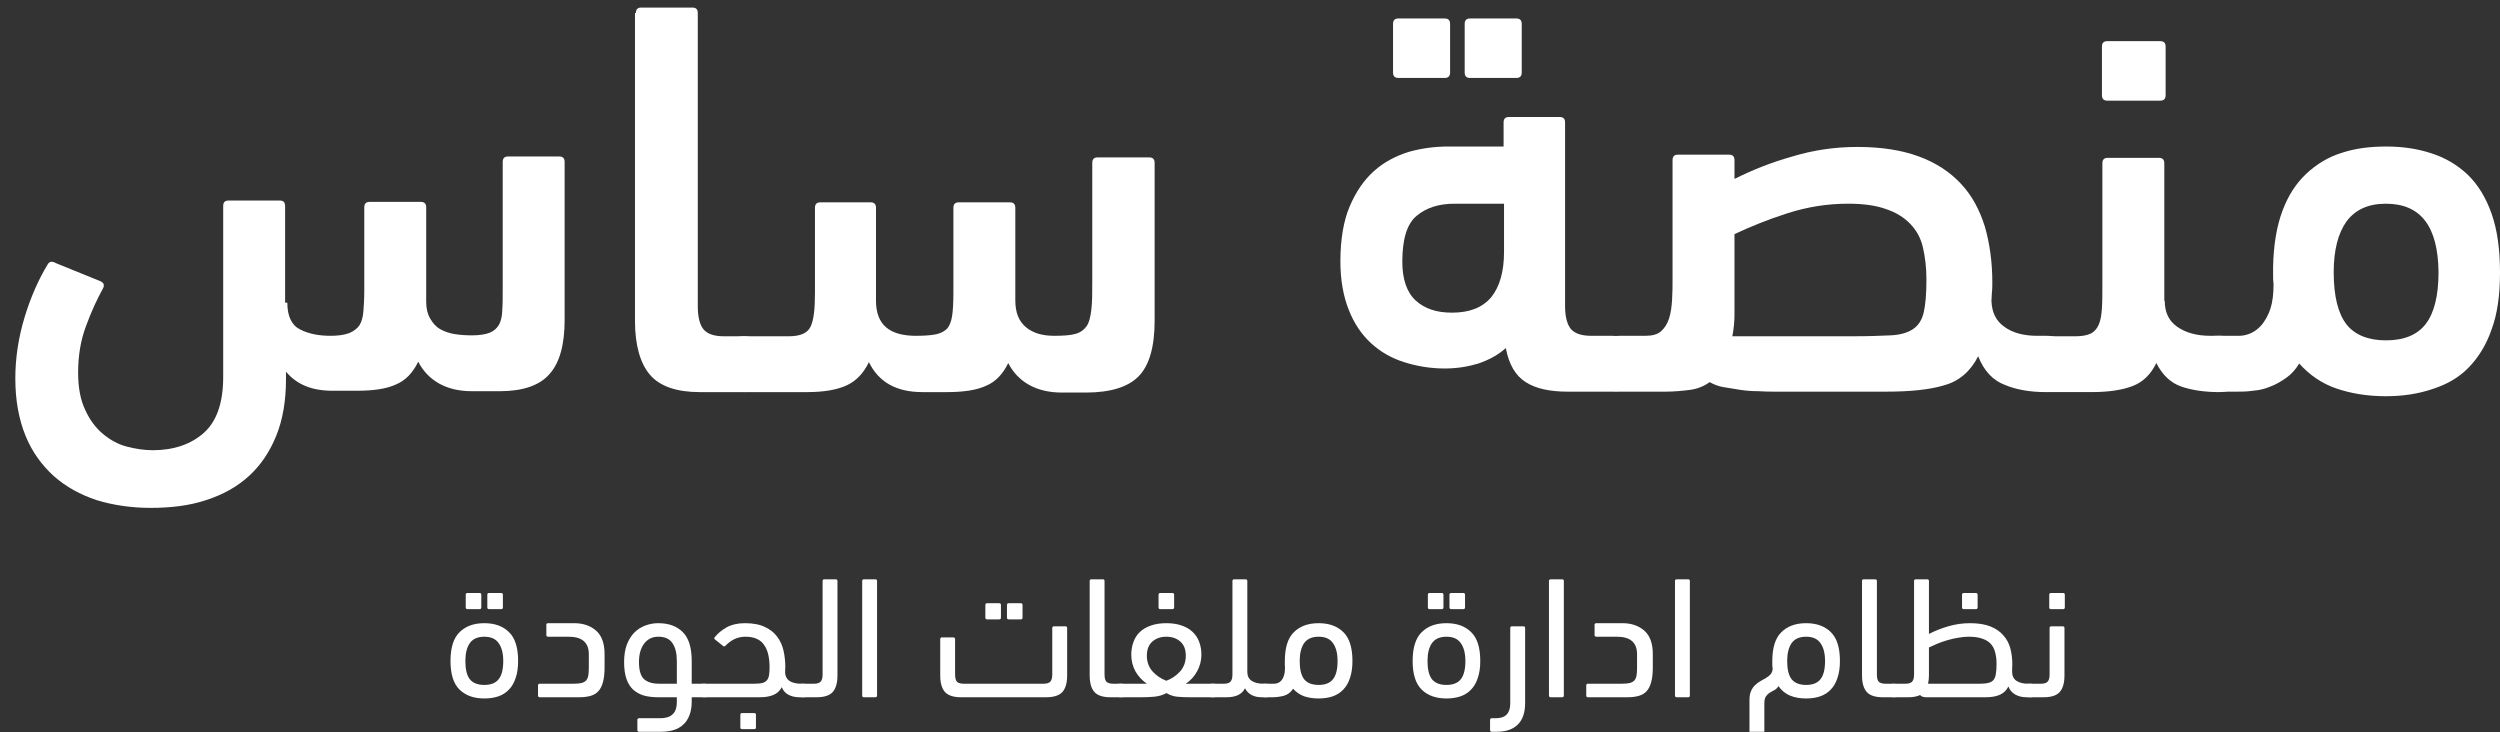 <svg width="140" height="41" viewBox="0 0 140 41" fill="none" xmlns="http://www.w3.org/2000/svg">
<rect x="0" y="0" width="140" height="41" fill="#333333" stroke="none"/>
<path d="M16.09 16.95C16.09 17.712 16.338 18.221 16.808 18.45C17.304 18.704 17.873 18.805 18.517 18.805C18.938 18.805 19.285 18.755 19.558 18.653C19.805 18.551 20.003 18.399 20.127 18.221C20.251 18.017 20.325 17.763 20.35 17.433C20.375 17.128 20.4 16.721 20.4 16.263V11.611C20.4 11.407 20.499 11.306 20.697 11.306H23.57C23.768 11.306 23.867 11.407 23.867 11.611V16.899C23.867 17.28 23.941 17.585 24.09 17.839C24.239 18.094 24.412 18.297 24.635 18.424C24.858 18.551 25.13 18.653 25.427 18.704C25.725 18.755 26.071 18.78 26.418 18.78C26.839 18.78 27.186 18.729 27.434 18.628C27.681 18.526 27.83 18.373 27.954 18.17C28.053 17.966 28.127 17.687 28.127 17.356C28.152 17.026 28.152 16.645 28.152 16.161V9.068C28.152 8.865 28.251 8.763 28.449 8.763H31.322C31.52 8.763 31.619 8.865 31.619 9.068V17.916C31.619 19.288 31.347 20.305 30.777 20.941C30.232 21.577 29.291 21.907 28.003 21.907H26.418C25.7 21.907 25.081 21.755 24.585 21.475C24.09 21.195 23.694 20.788 23.421 20.255C23.124 20.865 22.728 21.297 22.183 21.526C21.638 21.78 20.895 21.882 19.979 21.882H18.616C17.452 21.882 16.61 21.526 16.016 20.814V21.221C16.016 22.416 15.842 23.483 15.471 24.399C15.099 25.314 14.604 26.051 13.935 26.661C13.267 27.271 12.474 27.704 11.533 28.009C10.617 28.314 9.576 28.441 8.437 28.441C7.347 28.441 6.332 28.288 5.415 28.009C4.499 27.704 3.706 27.271 3.013 26.661C2.344 26.051 1.799 25.314 1.428 24.399C1.056 23.483 0.858 22.416 0.858 21.195C0.858 20.051 1.032 18.907 1.378 17.763C1.725 16.619 2.171 15.627 2.666 14.814C2.765 14.636 2.914 14.611 3.137 14.738L5.638 15.755C5.737 15.806 5.787 15.856 5.812 15.933C5.812 16.009 5.812 16.085 5.762 16.161C5.44 16.746 5.118 17.433 4.821 18.246C4.524 19.034 4.375 19.899 4.375 20.865C4.375 21.678 4.499 22.39 4.771 22.95C5.019 23.509 5.366 23.966 5.762 24.297C6.158 24.628 6.604 24.882 7.1 25.009C7.595 25.136 8.065 25.212 8.561 25.212C9.725 25.212 10.691 24.882 11.409 24.246C12.127 23.61 12.499 22.568 12.499 21.119V11.534C12.499 11.331 12.598 11.229 12.796 11.229H15.669C15.867 11.229 15.966 11.331 15.966 11.534V16.95H16.09Z" fill="white"/>
<path d="M35.608 0.729C35.608 0.526 35.707 0.424 35.906 0.424H38.779C38.977 0.424 39.076 0.526 39.076 0.729V17.153C39.076 17.789 39.2 18.221 39.422 18.475C39.67 18.729 40.042 18.831 40.537 18.831H41.627C42.048 18.831 42.345 18.958 42.543 19.187C42.741 19.441 42.84 19.848 42.84 20.433C42.84 21.094 42.741 21.5 42.543 21.678C42.345 21.856 42.023 21.958 41.602 21.958H39.175C37.887 21.958 36.946 21.628 36.401 20.992C35.856 20.356 35.559 19.339 35.559 17.966V0.729H35.608Z" fill="white"/>
<path d="M49.056 16.848C49.056 18.17 49.799 18.805 51.285 18.805C51.731 18.805 52.102 18.78 52.375 18.729C52.647 18.678 52.845 18.577 53.019 18.424C53.167 18.271 53.266 18.017 53.316 17.712C53.365 17.407 53.39 16.95 53.39 16.416V11.636C53.39 11.433 53.489 11.331 53.687 11.331H56.56C56.758 11.331 56.858 11.433 56.858 11.636V16.822C56.858 17.509 57.056 17.992 57.452 18.322C57.848 18.653 58.368 18.805 59.037 18.805C59.532 18.805 59.929 18.78 60.201 18.704C60.498 18.627 60.697 18.475 60.845 18.271C60.994 18.068 61.068 17.738 61.117 17.331C61.167 16.924 61.167 16.39 61.167 15.704V9.119C61.167 8.916 61.266 8.814 61.464 8.814H64.362C64.56 8.814 64.659 8.916 64.659 9.119V17.966C64.659 19.416 64.362 20.458 63.768 21.068C63.173 21.678 62.182 21.983 60.796 21.983H59.458C58.74 21.983 58.121 21.831 57.625 21.551C57.13 21.271 56.734 20.865 56.461 20.331C56.164 20.941 55.768 21.373 55.223 21.602C54.678 21.856 53.935 21.958 53.019 21.958H51.656C50.195 21.958 49.204 21.399 48.66 20.28C48.362 20.89 47.966 21.322 47.421 21.577C46.876 21.831 46.133 21.958 45.192 21.958H41.675C41.254 21.958 40.957 21.856 40.759 21.653C40.561 21.449 40.462 21.068 40.462 20.534C40.462 19.899 40.561 19.466 40.759 19.212C40.957 18.958 41.279 18.831 41.7 18.831H44.177C44.821 18.831 45.217 18.653 45.39 18.297C45.564 17.941 45.638 17.331 45.638 16.416V11.636C45.638 11.433 45.737 11.331 45.935 11.331H48.759C48.957 11.331 49.056 11.433 49.056 11.636V16.848Z" fill="white"/>
<path d="M84.201 8.23V6.857C84.201 6.653 84.3 6.552 84.499 6.552H87.347C87.545 6.552 87.644 6.653 87.644 6.857V17.128C87.644 17.763 87.768 18.195 87.991 18.45C88.239 18.704 88.61 18.806 89.13 18.806H90.294C91.112 18.806 91.533 19.34 91.533 20.382C91.533 21.017 91.433 21.424 91.235 21.628C91.037 21.831 90.715 21.933 90.294 21.933H87.793C86.777 21.933 85.985 21.755 85.44 21.399C84.87 21.043 84.499 20.407 84.325 19.492C83.904 19.873 83.384 20.153 82.79 20.357C82.195 20.535 81.576 20.636 80.907 20.636C80.115 20.636 79.347 20.509 78.629 20.28C77.91 20.052 77.291 19.695 76.771 19.212C76.251 18.729 75.83 18.119 75.533 17.357C75.236 16.619 75.062 15.704 75.062 14.636C75.062 13.416 75.236 12.374 75.582 11.56C75.929 10.746 76.375 10.085 76.945 9.577C77.514 9.069 78.158 8.738 78.876 8.509C79.595 8.306 80.338 8.204 81.13 8.204H84.201V8.23ZM78.307 4.365C78.109 4.365 78.01 4.263 78.01 4.06V1.34C78.01 1.136 78.109 1.035 78.307 1.035H80.907C81.106 1.035 81.205 1.136 81.205 1.34V4.06C81.205 4.263 81.106 4.365 80.907 4.365H78.307ZM81.304 17.509C82.294 17.509 83.013 17.229 83.508 16.645C83.978 16.06 84.226 15.221 84.226 14.102V11.408H81.452C80.561 11.408 79.867 11.636 79.322 12.094C78.777 12.552 78.53 13.416 78.53 14.662C78.53 15.628 78.777 16.365 79.273 16.823C79.768 17.28 80.437 17.509 81.304 17.509ZM82.319 4.365C82.121 4.365 82.022 4.263 82.022 4.06V1.34C82.022 1.136 82.121 1.035 82.319 1.035H84.92C85.118 1.035 85.217 1.136 85.217 1.34V4.06C85.217 4.263 85.118 4.365 84.92 4.365H82.319Z" fill="white"/>
<path d="M97.155 10.009C98.121 9.526 99.186 9.094 100.375 8.763C101.539 8.407 102.753 8.229 104.016 8.229C105.353 8.229 106.493 8.407 107.459 8.763C108.425 9.119 109.192 9.628 109.812 10.289C110.431 10.95 110.852 11.738 111.149 12.679C111.421 13.619 111.57 14.662 111.57 15.806C111.57 16.009 111.57 16.212 111.545 16.39C111.545 16.568 111.521 16.721 111.521 16.848C111.545 17.484 111.768 17.967 112.239 18.297C112.685 18.628 113.304 18.806 114.096 18.806H114.616C115.037 18.806 115.335 18.933 115.533 19.162C115.731 19.39 115.83 19.797 115.83 20.331C115.83 20.941 115.731 21.373 115.533 21.602C115.335 21.831 115.013 21.958 114.592 21.958C113.7 21.958 112.932 21.831 112.264 21.551C111.595 21.297 111.099 20.763 110.777 19.95C110.356 20.789 109.712 21.348 108.87 21.577C108.028 21.831 106.939 21.933 105.576 21.933H99.484C99.162 21.933 98.815 21.933 98.468 21.907C98.121 21.907 97.775 21.882 97.453 21.831C97.131 21.78 96.809 21.729 96.511 21.678C96.214 21.628 95.967 21.526 95.744 21.399C95.422 21.628 95.05 21.78 94.654 21.831C94.258 21.882 93.787 21.933 93.242 21.933H90.691C90.27 21.933 89.973 21.831 89.775 21.628C89.577 21.424 89.478 21.043 89.478 20.433C89.478 19.746 89.577 19.314 89.775 19.111C89.973 18.907 90.295 18.806 90.716 18.806H92.128C92.524 18.806 92.821 18.729 93.019 18.551C93.217 18.373 93.366 18.145 93.465 17.84C93.564 17.535 93.614 17.179 93.638 16.772C93.663 16.365 93.663 15.958 93.663 15.501V8.967C93.663 8.763 93.762 8.662 93.96 8.662H96.834C97.032 8.662 97.131 8.763 97.131 8.967V10.009H97.155ZM103.496 11.407C102.332 11.407 101.217 11.585 100.103 11.941C98.988 12.297 97.998 12.704 97.131 13.111V17.433C97.131 17.687 97.131 17.941 97.106 18.17C97.081 18.399 97.056 18.628 97.007 18.831H103.719C104.61 18.831 105.329 18.806 105.874 18.78C106.418 18.755 106.839 18.628 107.137 18.424C107.434 18.221 107.632 17.916 107.731 17.484C107.83 17.052 107.88 16.441 107.88 15.653C107.88 14.967 107.805 14.382 107.682 13.848C107.558 13.314 107.31 12.882 106.963 12.526C106.617 12.17 106.171 11.89 105.626 11.713C105.081 11.509 104.363 11.407 103.496 11.407Z" fill="white"/>
<path d="M121.226 16.847C121.226 17.483 121.448 17.966 121.919 18.297C122.39 18.627 123.009 18.805 123.777 18.805H124.297C124.718 18.805 125.015 18.932 125.213 19.161C125.411 19.39 125.51 19.797 125.51 20.33C125.51 20.941 125.411 21.373 125.213 21.602C125.015 21.83 124.693 21.957 124.272 21.957C123.479 21.957 122.761 21.856 122.167 21.652C121.572 21.449 121.102 21.017 120.755 20.33C120.458 20.941 120.037 21.373 119.467 21.602C118.897 21.83 118.13 21.957 117.139 21.957H114.712C114.291 21.957 113.994 21.881 113.795 21.754C113.597 21.627 113.498 21.322 113.498 20.839C113.498 20.305 113.597 19.847 113.795 19.441C113.994 19.034 114.315 18.831 114.761 18.831H116.247C116.594 18.831 116.867 18.78 117.089 18.678C117.288 18.576 117.436 18.398 117.535 18.169C117.634 17.941 117.684 17.636 117.709 17.254C117.733 16.873 117.733 16.415 117.733 15.856V9.144C117.733 8.941 117.832 8.839 118.031 8.839H120.904C121.102 8.839 121.201 8.941 121.201 9.144V16.847H121.226ZM118.006 5.636C117.808 5.636 117.709 5.534 117.709 5.331V2.61C117.709 2.407 117.808 2.305 118.006 2.305H120.978C121.176 2.305 121.275 2.407 121.275 2.61V5.331C121.275 5.534 121.176 5.636 120.978 5.636H118.006Z" fill="white"/>
<path d="M133.61 22.188C132.57 22.188 131.653 22.035 130.836 21.755C130.019 21.476 129.325 20.993 128.756 20.357C128.557 20.688 128.31 20.967 128.012 21.171C127.715 21.374 127.418 21.552 127.121 21.654C126.824 21.781 126.502 21.857 126.155 21.882C125.833 21.933 125.511 21.933 125.239 21.933H124.149C123.728 21.933 123.431 21.806 123.232 21.577C123.034 21.323 122.935 20.916 122.935 20.357C122.935 19.747 123.034 19.34 123.232 19.111C123.431 18.908 123.753 18.806 124.174 18.806H125.387C125.61 18.806 125.833 18.755 126.056 18.654C126.279 18.552 126.477 18.399 126.675 18.171C126.848 17.942 127.022 17.662 127.146 17.281C127.269 16.899 127.319 16.442 127.319 15.908C127.294 15.73 127.294 15.577 127.294 15.425C127.294 15.272 127.294 15.12 127.294 14.942C127.319 13.722 127.492 12.679 127.814 11.815C128.136 10.95 128.582 10.264 129.152 9.73C129.721 9.196 130.39 8.789 131.133 8.561C131.901 8.306 132.718 8.205 133.635 8.205C134.551 8.205 135.393 8.332 136.161 8.586C136.954 8.84 137.622 9.247 138.192 9.781C138.762 10.34 139.207 11.052 139.529 11.967C139.851 12.883 140 13.976 140 15.272C140 16.518 139.851 17.586 139.529 18.45C139.232 19.315 138.786 20.026 138.241 20.586C137.697 21.145 137.028 21.526 136.235 21.781C135.418 22.06 134.551 22.188 133.61 22.188ZM133.61 11.408C132.619 11.408 131.901 11.739 131.406 12.399C130.935 13.06 130.687 14.001 130.687 15.247C130.687 16.594 130.935 17.56 131.406 18.171C131.876 18.755 132.619 19.06 133.61 19.06C134.625 19.06 135.368 18.755 135.839 18.145C136.31 17.535 136.557 16.569 136.557 15.247C136.532 12.679 135.567 11.408 133.61 11.408Z" fill="white"/>
<path d="M113.677 39.046C113.545 39.046 113.446 39.023 113.38 38.978C113.314 38.933 113.281 38.842 113.281 38.706C113.281 38.544 113.314 38.434 113.38 38.376C113.439 38.317 113.538 38.288 113.677 38.288H114.302C114.467 38.288 114.586 38.253 114.658 38.181C114.738 38.104 114.777 37.968 114.777 37.773V35.17C114.777 35.106 114.81 35.073 114.877 35.073H115.511C115.577 35.073 115.61 35.106 115.61 35.17V37.822C115.61 38.243 115.521 38.554 115.342 38.755C115.164 38.949 114.867 39.046 114.45 39.046H113.677ZM114.857 34.112C114.791 34.112 114.758 34.079 114.758 34.014V33.305C114.758 33.241 114.791 33.208 114.857 33.208H115.531C115.597 33.208 115.63 33.241 115.63 33.305V34.014C115.63 34.079 115.597 34.112 115.531 34.112H114.857Z" fill="white"/>
<path d="M106.088 39.046C105.956 39.046 105.857 39.023 105.79 38.978C105.724 38.933 105.691 38.842 105.691 38.706C105.691 38.544 105.724 38.434 105.79 38.376C105.85 38.317 105.949 38.288 106.088 38.288H106.712C106.878 38.288 106.996 38.253 107.069 38.181C107.148 38.104 107.188 37.968 107.188 37.773V32.538C107.188 32.473 107.221 32.441 107.287 32.441H107.922C107.988 32.441 108.021 32.473 108.021 32.538V35.501C108.345 35.332 108.705 35.19 109.101 35.073C109.498 34.957 109.904 34.898 110.32 34.898C110.783 34.898 111.166 34.96 111.47 35.083C111.774 35.206 112.016 35.374 112.194 35.588C112.379 35.795 112.508 36.038 112.581 36.316C112.653 36.595 112.69 36.89 112.69 37.2C112.69 37.285 112.686 37.365 112.68 37.443C112.68 37.514 112.68 37.576 112.68 37.628C112.68 37.848 112.759 38.013 112.918 38.123C113.083 38.233 113.301 38.288 113.572 38.288H113.681C113.813 38.288 113.912 38.317 113.978 38.376C114.044 38.428 114.077 38.518 114.077 38.648C114.077 38.816 114.044 38.926 113.978 38.978C113.919 39.023 113.82 39.046 113.681 39.046H113.473C113.241 39.046 113.033 38.994 112.848 38.891C112.67 38.787 112.544 38.638 112.471 38.444C112.359 38.664 112.197 38.819 111.986 38.91C111.781 39.001 111.517 39.046 111.193 39.046H107.862C107.704 39.046 107.591 39.004 107.525 38.92C107.36 39.004 107.139 39.046 106.861 39.046H106.088ZM110.261 35.656C110.063 35.656 109.861 35.675 109.656 35.714C109.451 35.747 109.25 35.792 109.052 35.85C108.86 35.908 108.675 35.973 108.497 36.044C108.325 36.116 108.166 36.187 108.021 36.258V37.822C108.021 37.984 108.004 38.139 107.971 38.288H110.905C111.09 38.288 111.242 38.272 111.361 38.24C111.48 38.207 111.573 38.152 111.639 38.075C111.705 37.99 111.748 37.877 111.768 37.735C111.794 37.586 111.807 37.398 111.807 37.171C111.807 36.932 111.781 36.718 111.728 36.53C111.682 36.342 111.599 36.184 111.48 36.054C111.361 35.925 111.203 35.828 111.004 35.763C110.806 35.692 110.558 35.656 110.261 35.656ZM109.974 34.112C109.907 34.112 109.874 34.079 109.874 34.014V33.305C109.874 33.241 109.907 33.208 109.974 33.208H110.648C110.714 33.208 110.747 33.241 110.747 33.305V34.014C110.747 34.079 110.714 34.112 110.648 34.112H109.974Z" fill="white"/>
<path d="M104.273 32.538C104.273 32.473 104.306 32.441 104.372 32.441H105.006C105.073 32.441 105.106 32.473 105.106 32.538V37.773C105.106 37.968 105.142 38.104 105.215 38.181C105.294 38.253 105.416 38.288 105.581 38.288H106.018C106.282 38.288 106.414 38.418 106.414 38.677C106.414 38.839 106.381 38.942 106.315 38.988C106.255 39.026 106.156 39.046 106.018 39.046H105.433C105.016 39.046 104.719 38.949 104.541 38.755C104.362 38.554 104.273 38.243 104.273 37.822V32.538Z" fill="white"/>
<path d="M101.143 39.114C100.799 39.114 100.495 39.059 100.231 38.949C99.973 38.839 99.762 38.664 99.596 38.424C99.53 38.528 99.451 38.602 99.359 38.648C99.273 38.693 99.187 38.742 99.101 38.793C99.022 38.845 98.952 38.913 98.893 38.997C98.833 39.081 98.803 39.214 98.803 39.396V40.979H97.971V39.192C97.971 38.991 98.001 38.826 98.06 38.696C98.12 38.56 98.195 38.45 98.288 38.366C98.38 38.275 98.48 38.201 98.585 38.143C98.698 38.084 98.8 38.026 98.893 37.968C98.992 37.91 99.074 37.845 99.141 37.773C99.213 37.696 99.256 37.595 99.269 37.472C99.263 37.401 99.256 37.33 99.249 37.259C99.249 37.181 99.249 37.1 99.249 37.016C99.249 36.271 99.418 35.734 99.755 35.404C100.092 35.067 100.555 34.898 101.143 34.898C101.731 34.898 102.194 35.067 102.531 35.404C102.868 35.734 103.036 36.271 103.036 37.016C103.036 37.385 102.99 37.702 102.897 37.968C102.811 38.233 102.686 38.45 102.521 38.618C102.362 38.787 102.164 38.913 101.926 38.997C101.695 39.075 101.434 39.114 101.143 39.114ZM101.143 35.656C100.773 35.656 100.502 35.776 100.33 36.015C100.165 36.255 100.082 36.589 100.082 37.016C100.082 37.482 100.165 37.822 100.33 38.036C100.502 38.249 100.773 38.356 101.143 38.356C101.513 38.356 101.78 38.249 101.946 38.036C102.118 37.822 102.203 37.482 102.203 37.016C102.203 36.589 102.118 36.255 101.946 36.015C101.78 35.776 101.513 35.656 101.143 35.656Z" fill="white"/>
<path d="M94.632 38.949C94.632 39.014 94.599 39.046 94.532 39.046H93.898C93.832 39.046 93.799 39.014 93.799 38.949V32.538C93.799 32.473 93.832 32.441 93.898 32.441H94.532C94.599 32.441 94.632 32.473 94.632 32.538V38.949Z" fill="white"/>
<path d="M92.557 37.385C92.557 37.709 92.527 37.977 92.468 38.191C92.415 38.405 92.329 38.576 92.21 38.706C92.098 38.829 91.952 38.916 91.774 38.968C91.596 39.02 91.381 39.046 91.13 39.046H88.929C88.863 39.046 88.83 39.014 88.83 38.949V38.385C88.83 38.321 88.863 38.288 88.929 38.288H90.822C91.007 38.288 91.156 38.275 91.268 38.249C91.381 38.217 91.467 38.169 91.526 38.104C91.586 38.032 91.625 37.942 91.645 37.832C91.665 37.722 91.675 37.583 91.675 37.414V36.637C91.675 35.983 91.298 35.656 90.545 35.656H89.395C89.329 35.656 89.296 35.624 89.296 35.559V34.995C89.296 34.931 89.329 34.898 89.395 34.898H90.852C91.354 34.898 91.764 35.038 92.081 35.316C92.398 35.594 92.557 36.032 92.557 36.627V37.385Z" fill="white"/>
<path d="M87.575 38.949C87.575 39.014 87.542 39.046 87.476 39.046H86.841C86.775 39.046 86.742 39.014 86.742 38.949V32.538C86.742 32.473 86.775 32.441 86.841 32.441H87.476C87.542 32.441 87.575 32.473 87.575 32.538V38.949Z" fill="white"/>
<path d="M83.543 40.979C83.477 40.979 83.444 40.947 83.444 40.882V40.318C83.444 40.254 83.477 40.221 83.543 40.221H83.771C84.307 40.221 84.574 39.946 84.574 39.396V35.17C84.574 35.106 84.607 35.073 84.673 35.073H85.308C85.374 35.073 85.407 35.106 85.407 35.17V39.376C85.407 39.901 85.271 40.299 85.001 40.571C84.73 40.843 84.333 40.979 83.811 40.979H83.543Z" fill="white"/>
<path d="M81.001 39.114C80.413 39.114 79.951 38.949 79.614 38.618C79.277 38.288 79.108 37.754 79.108 37.016C79.108 36.271 79.277 35.734 79.614 35.404C79.951 35.067 80.413 34.898 81.001 34.898C81.59 34.898 82.052 35.067 82.389 35.404C82.726 35.734 82.895 36.271 82.895 37.016C82.895 37.385 82.849 37.702 82.756 37.968C82.67 38.233 82.545 38.45 82.379 38.618C82.221 38.787 82.022 38.913 81.785 38.997C81.553 39.075 81.292 39.114 81.001 39.114ZM81.001 35.656C80.632 35.656 80.361 35.776 80.189 36.015C80.023 36.255 79.941 36.589 79.941 37.016C79.941 37.482 80.023 37.822 80.189 38.036C80.361 38.249 80.632 38.356 81.001 38.356C81.372 38.356 81.639 38.249 81.805 38.036C81.976 37.822 82.062 37.482 82.062 37.016C82.062 36.589 81.976 36.255 81.805 36.015C81.639 35.776 81.372 35.656 81.001 35.656ZM81.269 34.112C81.203 34.112 81.17 34.079 81.17 34.014V33.305C81.17 33.241 81.203 33.208 81.269 33.208H81.943C82.009 33.208 82.042 33.241 82.042 33.305V34.014C82.042 34.079 82.009 34.112 81.943 34.112H81.269ZM80.06 34.112C79.994 34.112 79.961 34.079 79.961 34.014V33.305C79.961 33.241 79.994 33.208 80.06 33.208H80.734C80.8 33.208 80.833 33.241 80.833 33.305V34.014C80.833 34.079 80.8 34.112 80.734 34.112H80.06Z" fill="white"/>
<path d="M73.844 39.114C73.533 39.114 73.259 39.072 73.021 38.988C72.783 38.897 72.582 38.758 72.416 38.57C72.278 38.777 72.099 38.91 71.881 38.968C71.663 39.02 71.462 39.046 71.276 39.046H70.85C70.586 39.046 70.454 38.916 70.454 38.657C70.454 38.495 70.487 38.395 70.553 38.356C70.612 38.311 70.712 38.288 70.85 38.288H71.346C71.419 38.288 71.491 38.275 71.564 38.249C71.637 38.217 71.703 38.169 71.762 38.104C71.822 38.032 71.868 37.942 71.901 37.832C71.941 37.715 71.96 37.573 71.96 37.404C71.954 37.34 71.951 37.278 71.951 37.22C71.951 37.155 71.951 37.087 71.951 37.016C71.951 36.271 72.119 35.734 72.456 35.404C72.793 35.067 73.256 34.898 73.844 34.898C74.432 34.898 74.895 35.067 75.232 35.404C75.569 35.734 75.737 36.271 75.737 37.016C75.737 37.385 75.691 37.702 75.598 37.968C75.513 38.233 75.387 38.45 75.222 38.618C75.063 38.787 74.865 38.913 74.627 38.997C74.396 39.075 74.135 39.114 73.844 39.114ZM73.844 35.656C73.474 35.656 73.203 35.776 73.031 36.015C72.866 36.255 72.783 36.589 72.783 37.016C72.783 37.482 72.866 37.822 73.031 38.036C73.203 38.249 73.474 38.356 73.844 38.356C74.214 38.356 74.482 38.249 74.647 38.036C74.819 37.822 74.904 37.482 74.904 37.016C74.904 36.589 74.819 36.255 74.647 36.015C74.482 35.776 74.214 35.656 73.844 35.656Z" fill="white"/>
<path d="M67.917 39.046C67.785 39.046 67.686 39.023 67.62 38.978C67.554 38.933 67.521 38.842 67.521 38.706C67.521 38.544 67.554 38.434 67.62 38.376C67.679 38.317 67.778 38.288 67.917 38.288H68.542C68.707 38.288 68.826 38.253 68.898 38.181C68.978 38.104 69.017 37.968 69.017 37.773V32.538C69.017 32.473 69.05 32.441 69.117 32.441H69.751C69.817 32.441 69.85 32.473 69.85 32.538V37.628C69.85 37.848 69.929 38.013 70.088 38.123C70.253 38.233 70.471 38.288 70.742 38.288H70.861C70.993 38.288 71.093 38.317 71.159 38.376C71.225 38.428 71.258 38.518 71.258 38.648C71.258 38.816 71.225 38.926 71.159 38.978C71.099 39.023 71 39.046 70.861 39.046H70.643C70.432 39.046 70.247 39.004 70.088 38.92C69.929 38.836 69.807 38.709 69.721 38.541C69.556 38.878 69.212 39.046 68.69 39.046H67.917Z" fill="white"/>
<path d="M65.315 34.898C65.652 34.898 65.943 34.944 66.187 35.034C66.432 35.118 66.633 35.238 66.792 35.394C66.957 35.549 67.079 35.737 67.159 35.957C67.238 36.171 67.278 36.407 67.278 36.666C67.278 36.996 67.198 37.304 67.04 37.589C66.888 37.874 66.673 38.11 66.395 38.298C66.428 38.291 66.478 38.288 66.544 38.288H67.922C68.054 38.288 68.153 38.311 68.219 38.356C68.285 38.402 68.318 38.492 68.318 38.628C68.318 38.79 68.285 38.9 68.219 38.959C68.16 39.017 68.061 39.046 67.922 39.046H66.603C66.366 39.046 66.141 39.036 65.929 39.017C65.718 38.997 65.516 38.929 65.325 38.813C65.107 38.929 64.872 38.997 64.621 39.017C64.376 39.036 64.158 39.046 63.967 39.046H62.767C62.503 39.046 62.371 38.916 62.371 38.657C62.371 38.495 62.404 38.395 62.47 38.356C62.529 38.311 62.629 38.288 62.767 38.288H64.224C63.953 38.1 63.739 37.867 63.58 37.589C63.428 37.304 63.352 36.996 63.352 36.666C63.352 36.407 63.392 36.171 63.471 35.957C63.55 35.737 63.669 35.549 63.828 35.394C63.993 35.238 64.198 35.118 64.442 35.034C64.687 34.944 64.978 34.898 65.315 34.898ZM65.315 35.656C64.998 35.656 64.737 35.747 64.532 35.928C64.327 36.109 64.224 36.371 64.224 36.715C64.224 37.064 64.33 37.359 64.542 37.599C64.753 37.832 65.011 38.007 65.315 38.123C65.619 38.007 65.876 37.832 66.088 37.599C66.299 37.359 66.405 37.064 66.405 36.715C66.405 36.371 66.303 36.109 66.098 35.928C65.893 35.747 65.632 35.656 65.315 35.656ZM64.978 34.112C64.912 34.112 64.879 34.079 64.879 34.014V33.305C64.879 33.241 64.912 33.208 64.978 33.208H65.652C65.718 33.208 65.751 33.241 65.751 33.305V34.014C65.751 34.079 65.718 34.112 65.652 34.112H64.978Z" fill="white"/>
<path d="M61.022 32.538C61.022 32.473 61.055 32.441 61.121 32.441H61.755C61.821 32.441 61.854 32.473 61.854 32.538V37.773C61.854 37.968 61.891 38.104 61.964 38.181C62.043 38.253 62.165 38.288 62.33 38.288H62.766C63.031 38.288 63.163 38.418 63.163 38.677C63.163 38.839 63.13 38.942 63.064 38.988C63.004 39.026 62.905 39.046 62.766 39.046H62.181C61.765 39.046 61.468 38.949 61.289 38.755C61.111 38.554 61.022 38.243 61.022 37.822V32.538Z" fill="white"/>
<path d="M58.442 38.288C58.614 38.288 58.736 38.253 58.808 38.181C58.888 38.104 58.927 37.968 58.927 37.773V35.17C58.927 35.106 58.96 35.073 59.026 35.073H59.661C59.727 35.073 59.76 35.106 59.76 35.17V37.822C59.76 38.243 59.671 38.554 59.492 38.755C59.314 38.949 59.01 39.046 58.58 39.046H53.812C53.396 39.046 53.099 38.949 52.92 38.755C52.742 38.554 52.653 38.243 52.653 37.822V35.792C52.653 35.727 52.686 35.695 52.752 35.695H53.386C53.452 35.695 53.485 35.727 53.485 35.792V37.773C53.485 37.968 53.522 38.104 53.594 38.181C53.674 38.253 53.796 38.288 53.961 38.288H58.442ZM56.489 34.685C56.423 34.685 56.39 34.652 56.39 34.587V33.879C56.39 33.814 56.423 33.781 56.489 33.781H57.163C57.229 33.781 57.262 33.814 57.262 33.879V34.587C57.262 34.652 57.229 34.685 57.163 34.685H56.489ZM55.28 34.685C55.214 34.685 55.18 34.652 55.18 34.587V33.879C55.18 33.814 55.214 33.781 55.28 33.781H55.954C56.02 33.781 56.053 33.814 56.053 33.879V34.587C56.053 34.652 56.02 34.685 55.954 34.685H55.28Z" fill="white"/>
<path d="M49.115 38.949C49.115 39.014 49.082 39.046 49.016 39.046H48.382C48.316 39.046 48.283 39.014 48.283 38.949V32.538C48.283 32.473 48.316 32.441 48.382 32.441H49.016C49.082 32.441 49.115 32.473 49.115 32.538V38.949Z" fill="white"/>
<path d="M44.965 39.046C44.833 39.046 44.734 39.023 44.668 38.978C44.602 38.933 44.569 38.842 44.569 38.706C44.569 38.544 44.602 38.434 44.668 38.376C44.727 38.317 44.827 38.288 44.965 38.288H45.59C45.755 38.288 45.874 38.253 45.947 38.181C46.026 38.104 46.066 37.968 46.066 37.773V32.538C46.066 32.473 46.099 32.441 46.165 32.441H46.799C46.865 32.441 46.898 32.473 46.898 32.538V37.822C46.898 38.243 46.809 38.554 46.631 38.755C46.452 38.949 46.155 39.046 45.739 39.046H44.965Z" fill="white"/>
<path d="M41.748 35.656C41.523 35.656 41.315 35.701 41.123 35.792C40.938 35.883 40.773 36.006 40.628 36.161C40.588 36.206 40.542 36.21 40.489 36.171L40.053 35.821C39.993 35.776 39.983 35.73 40.023 35.685C40.208 35.459 40.436 35.271 40.707 35.122C40.985 34.973 41.322 34.898 41.718 34.898C42.174 34.898 42.547 34.97 42.838 35.112C43.129 35.248 43.357 35.429 43.522 35.656C43.694 35.883 43.813 36.145 43.879 36.443C43.945 36.741 43.978 37.048 43.978 37.365C43.978 37.424 43.975 37.479 43.968 37.531C43.968 37.583 43.968 37.634 43.968 37.686C43.981 37.887 44.067 38.039 44.226 38.143C44.391 38.24 44.603 38.288 44.86 38.288H44.969C45.102 38.288 45.201 38.317 45.267 38.376C45.333 38.428 45.366 38.518 45.366 38.648C45.366 38.816 45.333 38.926 45.267 38.978C45.207 39.023 45.108 39.046 44.969 39.046H44.761C44.537 39.046 44.335 39.001 44.157 38.91C43.978 38.813 43.853 38.67 43.78 38.483C43.668 38.69 43.509 38.836 43.304 38.92C43.106 39.004 42.855 39.046 42.551 39.046H39.428C39.164 39.046 39.032 38.916 39.032 38.657C39.032 38.495 39.065 38.395 39.131 38.356C39.19 38.311 39.29 38.288 39.428 38.288H42.243C42.428 38.288 42.577 38.275 42.69 38.249C42.802 38.217 42.888 38.165 42.947 38.094C43.007 38.023 43.046 37.929 43.066 37.812C43.086 37.689 43.096 37.54 43.096 37.365C43.096 37.113 43.073 36.883 43.027 36.676C42.98 36.462 42.904 36.281 42.799 36.132C42.7 35.977 42.564 35.86 42.392 35.782C42.22 35.698 42.006 35.656 41.748 35.656ZM41.559 40.833C41.493 40.833 41.46 40.801 41.46 40.736V40.027C41.46 39.962 41.493 39.93 41.559 39.93H42.234C42.3 39.93 42.333 39.962 42.333 40.027V40.736C42.333 40.801 42.3 40.833 42.234 40.833H41.559Z" fill="white"/>
<path d="M35.792 40.979C35.726 40.979 35.693 40.947 35.693 40.882V40.318C35.693 40.254 35.726 40.221 35.792 40.221H36.982C37.114 40.221 37.236 40.205 37.348 40.173C37.461 40.147 37.556 40.098 37.636 40.027C37.722 39.962 37.788 39.868 37.834 39.745C37.88 39.629 37.903 39.48 37.903 39.298V39.046H36.843C36.552 39.046 36.288 39.014 36.05 38.949C35.819 38.878 35.62 38.767 35.455 38.618C35.29 38.463 35.164 38.259 35.078 38.007C34.992 37.754 34.95 37.443 34.95 37.074C34.95 36.705 34.999 36.385 35.098 36.112C35.204 35.834 35.343 35.607 35.514 35.433C35.693 35.251 35.898 35.118 36.129 35.034C36.36 34.944 36.605 34.898 36.863 34.898C37.451 34.898 37.91 35.067 38.24 35.404C38.571 35.734 38.736 36.271 38.736 37.016V38.288H39.42C39.552 38.288 39.651 38.317 39.717 38.376C39.783 38.428 39.817 38.518 39.817 38.648C39.817 38.816 39.783 38.926 39.717 38.978C39.658 39.023 39.559 39.046 39.42 39.046H38.736V39.279C38.736 39.583 38.693 39.842 38.607 40.056C38.528 40.27 38.412 40.445 38.26 40.581C38.115 40.717 37.937 40.817 37.725 40.882C37.514 40.947 37.279 40.979 37.021 40.979H35.792ZM36.863 35.656C36.532 35.656 36.268 35.785 36.07 36.044C35.878 36.303 35.782 36.647 35.782 37.074C35.782 37.534 35.875 37.851 36.06 38.026C36.251 38.201 36.532 38.288 36.902 38.288H37.903V37.016C37.903 36.589 37.821 36.255 37.656 36.015C37.497 35.776 37.233 35.656 36.863 35.656Z" fill="white"/>
<path d="M33.856 37.385C33.856 37.709 33.827 37.977 33.767 38.191C33.714 38.405 33.628 38.576 33.509 38.706C33.397 38.829 33.252 38.916 33.073 38.968C32.895 39.02 32.68 39.046 32.429 39.046H30.228C30.162 39.046 30.129 39.014 30.129 38.949V38.385C30.129 38.321 30.162 38.288 30.228 38.288H32.122C32.307 38.288 32.455 38.275 32.568 38.249C32.68 38.217 32.766 38.169 32.825 38.104C32.885 38.032 32.925 37.942 32.944 37.832C32.964 37.722 32.974 37.583 32.974 37.414V36.637C32.974 35.983 32.597 35.656 31.844 35.656H30.694C30.628 35.656 30.595 35.624 30.595 35.559V34.995C30.595 34.931 30.628 34.898 30.694 34.898H32.151C32.654 34.898 33.063 35.038 33.38 35.316C33.698 35.594 33.856 36.032 33.856 36.627V37.385Z" fill="white"/>
<path d="M27.122 39.114C26.533 39.114 26.071 38.949 25.734 38.618C25.397 38.288 25.228 37.754 25.228 37.016C25.228 36.271 25.397 35.734 25.734 35.404C26.071 35.067 26.533 34.898 27.122 34.898C27.71 34.898 28.172 35.067 28.509 35.404C28.846 35.734 29.015 36.271 29.015 37.016C29.015 37.385 28.969 37.702 28.876 37.968C28.79 38.233 28.665 38.45 28.499 38.618C28.341 38.787 28.143 38.913 27.905 38.997C27.673 39.075 27.412 39.114 27.122 39.114ZM27.122 35.656C26.752 35.656 26.481 35.776 26.309 36.015C26.143 36.255 26.061 36.589 26.061 37.016C26.061 37.482 26.143 37.822 26.309 38.036C26.481 38.249 26.752 38.356 27.122 38.356C27.492 38.356 27.759 38.249 27.924 38.036C28.096 37.822 28.182 37.482 28.182 37.016C28.182 36.589 28.096 36.255 27.924 36.015C27.759 35.776 27.492 35.656 27.122 35.656ZM27.389 34.112C27.323 34.112 27.29 34.079 27.29 34.014V33.305C27.29 33.241 27.323 33.208 27.389 33.208H28.063C28.129 33.208 28.162 33.241 28.162 33.305V34.014C28.162 34.079 28.129 34.112 28.063 34.112H27.389ZM26.18 34.112C26.114 34.112 26.081 34.079 26.081 34.014V33.305C26.081 33.241 26.114 33.208 26.18 33.208H26.854C26.92 33.208 26.953 33.241 26.953 33.305V34.014C26.953 34.079 26.92 34.112 26.854 34.112H26.18Z" fill="white"/>
</svg>
